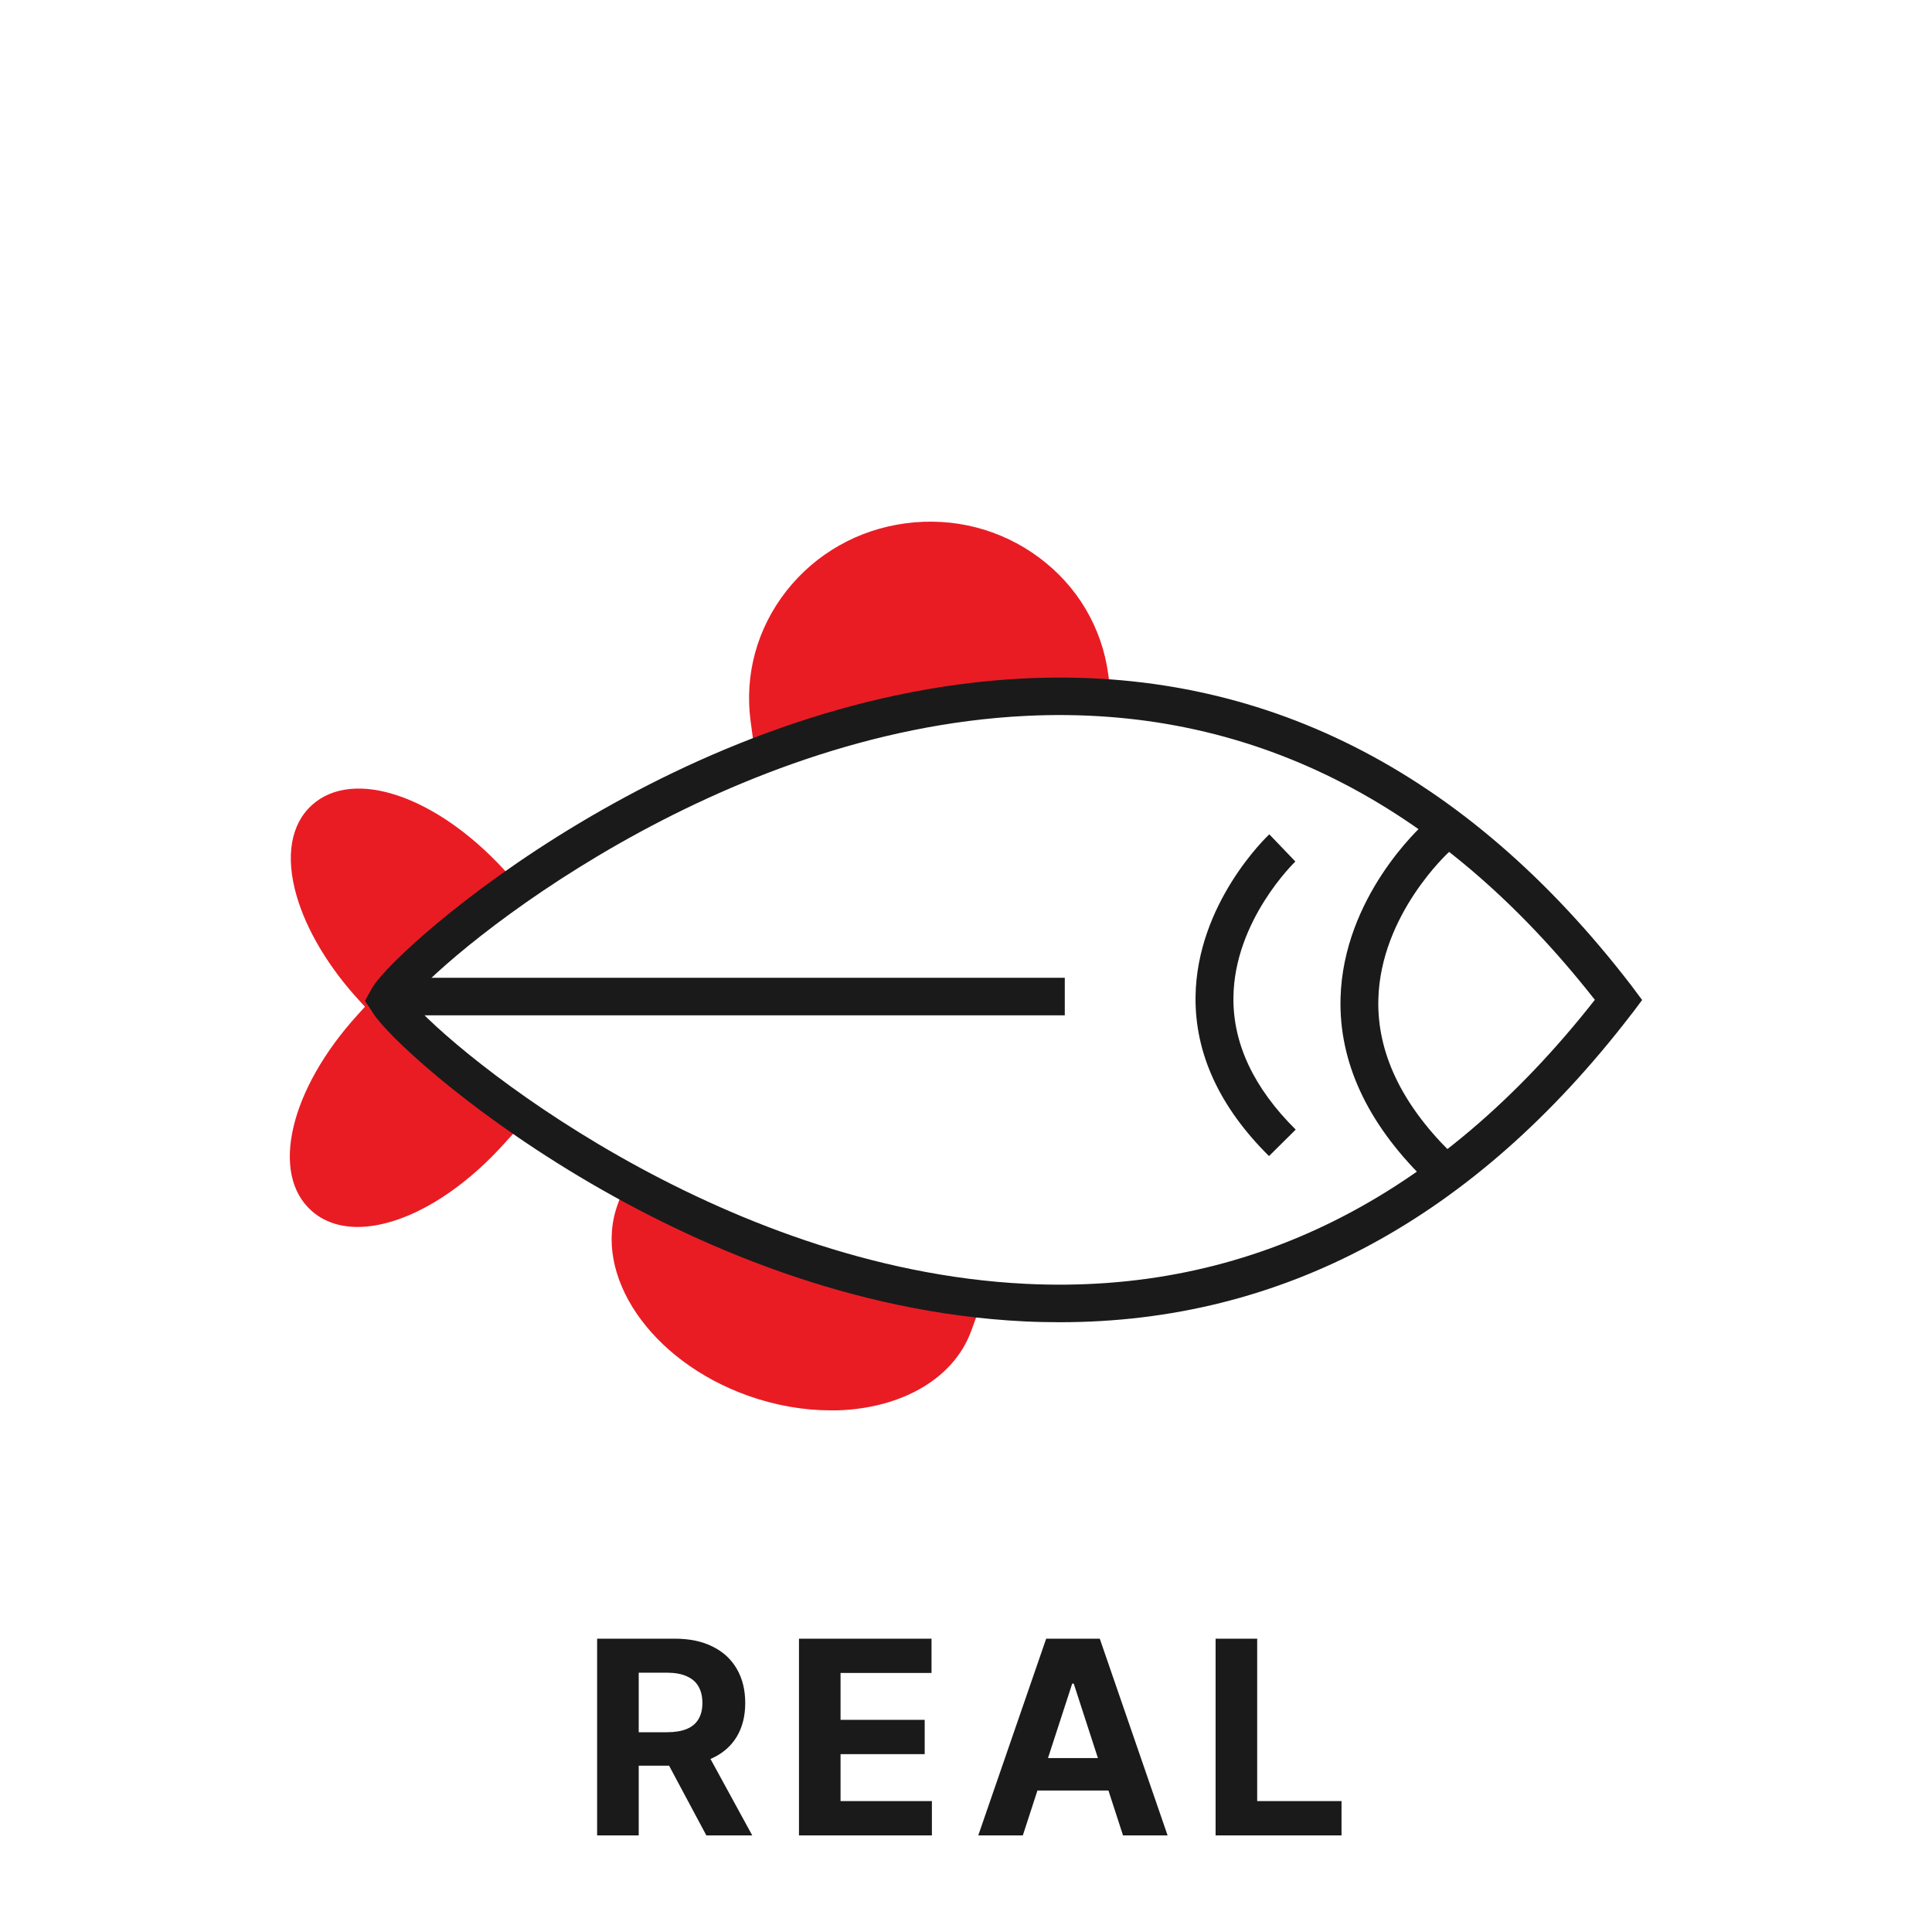 <svg width="100" height="100" viewBox="0 0 100 100" fill="none" xmlns="http://www.w3.org/2000/svg">
<g clip-path="url(#clip0_62_2595)">
<path d="M16.803 42.391C15.135 43.901 16.259 47.812 19.317 51.136L25.366 45.674C22.308 42.355 18.476 40.885 16.808 42.391H16.803Z" fill="#E91C24"/>
<path d="M19.254 52.503L18.593 51.786C17.015 50.071 15.859 48.138 15.346 46.347C14.766 44.324 15.049 42.663 16.147 41.669C18.283 39.74 22.559 41.179 26.09 45.015L26.751 45.732L19.254 52.503ZM18.544 42.765C18.089 42.765 17.716 42.877 17.469 43.104C16.956 43.567 16.871 44.552 17.235 45.812C17.599 47.077 18.359 48.445 19.407 49.737L23.958 45.625C21.993 43.75 19.897 42.765 18.544 42.765Z" fill="#E91C24"/>
<path d="M47.019 28.047C42.445 28.653 39.225 32.755 39.823 37.21L56.386 35.019C55.783 30.564 51.592 27.441 47.019 28.047Z" fill="#E91C24"/>
<path d="M38.982 38.297L38.852 37.335C38.528 34.921 39.185 32.524 40.705 30.586C42.225 28.653 44.419 27.41 46.888 27.085C49.357 26.759 51.803 27.388 53.782 28.858C55.765 30.332 57.033 32.475 57.361 34.889L57.492 35.852L38.987 38.297H38.982ZM47.149 29.009C45.193 29.268 43.457 30.252 42.256 31.78C41.267 33.041 40.741 34.551 40.732 36.11L55.221 34.195C54.803 32.693 53.894 31.375 52.604 30.413C51.039 29.25 49.101 28.751 47.149 29.009Z" fill="#E91C24"/>
<path d="M39.041 71.326C43.583 72.951 48.201 71.713 49.352 68.559L32.898 62.674C31.747 65.828 34.499 69.704 39.045 71.33L39.041 71.326Z" fill="#E91C24"/>
<path d="M42.998 73C41.622 73 40.161 72.755 38.708 72.239C33.663 70.434 30.64 65.993 31.972 62.34L32.304 61.427L50.603 67.975L50.27 68.888C49.321 71.49 46.411 73.005 42.994 73.005L42.998 73ZM33.617 63.957C33.465 66.403 35.821 69.138 39.374 70.408C42.926 71.677 46.506 71.067 47.963 69.089L33.617 63.957Z" fill="#E91C24"/>
<path d="M16.776 61.948C18.458 63.444 22.276 61.948 25.311 58.606L19.227 53.185C16.192 56.526 15.094 60.451 16.776 61.948Z" fill="#E91C24"/>
<path d="M18.512 63.507C17.581 63.507 16.758 63.235 16.124 62.669C13.97 60.754 14.995 56.401 18.499 52.539L19.155 51.817L26.697 58.535L26.04 59.257C23.571 61.974 20.729 63.507 18.508 63.507H18.512ZM17.433 61.226C18.436 62.121 21.3 61.186 23.904 58.66L19.322 54.579C17.06 57.413 16.425 60.335 17.428 61.226H17.433Z" fill="#E91C24"/>
<path d="M54.866 68.438C54.245 68.438 53.625 68.425 52.999 68.394C35.227 67.516 20.666 54.624 19.308 52.437L19.223 52.299L18.89 51.809L19.173 51.292C19.2 51.243 19.236 51.185 19.272 51.123L19.299 51.074C20.662 48.882 35.223 35.994 52.995 35.117C65.276 34.511 75.853 39.852 84.424 50.993L84.996 51.76L84.564 52.339C84.514 52.406 84.46 52.472 84.411 52.535C76.289 63.093 66.351 68.438 54.861 68.438H54.866ZM21.224 51.755C23.499 54.49 37.13 65.663 53.094 66.451C64.543 67.017 74.446 62.072 82.549 51.751C74.455 41.434 64.548 36.489 53.098 37.054C37.134 37.843 23.508 49.016 21.224 51.755Z" fill="#1A1A1A"/>
<path d="M73.672 60.985C70.74 58.081 69.301 54.945 69.386 51.666C69.526 46.427 73.537 42.797 73.708 42.641L75.017 44.084C74.981 44.115 71.451 47.331 71.343 51.733C71.275 54.455 72.525 57.105 75.053 59.613L73.668 60.985H73.672Z" fill="#1A1A1A"/>
<path d="M65.681 59.836C63.122 57.301 61.845 54.526 61.881 51.586C61.944 46.77 65.546 43.327 65.699 43.184L67.048 44.592C67.016 44.623 63.882 47.639 63.842 51.63C63.815 54.018 64.898 56.321 67.066 58.468L65.681 59.84V59.836Z" fill="#1A1A1A"/>
<path d="M55.113 50.61H20.136V52.553H55.113V50.61Z" fill="#1A1A1A"/>
</g>
<path d="M30.907 95V84.818H34.924C35.693 84.818 36.349 84.956 36.893 85.231C37.44 85.503 37.856 85.889 38.141 86.389C38.429 86.886 38.573 87.471 38.573 88.144C38.573 88.82 38.427 89.402 38.136 89.889C37.844 90.373 37.422 90.744 36.868 91.003C36.318 91.261 35.652 91.391 34.869 91.391H32.18V89.66H34.521C34.932 89.66 35.274 89.604 35.545 89.492C35.817 89.379 36.02 89.21 36.152 88.984C36.288 88.759 36.356 88.479 36.356 88.144C36.356 87.806 36.288 87.521 36.152 87.289C36.02 87.057 35.816 86.881 35.541 86.762C35.269 86.639 34.926 86.578 34.511 86.578H33.06V95H30.907ZM36.406 90.367L38.936 95H36.56L34.084 90.367H36.406ZM41.355 95V84.818H48.215V86.593H43.507V89.019H47.862V90.794H43.507V93.225H48.235V95H41.355ZM52.942 95H50.635L54.15 84.818H56.924L60.434 95H58.127L55.577 87.145H55.497L52.942 95ZM52.798 90.998H58.246V92.678H52.798V90.998ZM62.919 95V84.818H65.072V93.225H69.437V95H62.919Z" fill="#1A1A1A"/>
<defs>
<clipPath id="clip0_62_2595">
<rect width="70" height="46" fill="white" transform="translate(15 27)"/>
</clipPath>
</defs>
</svg>
